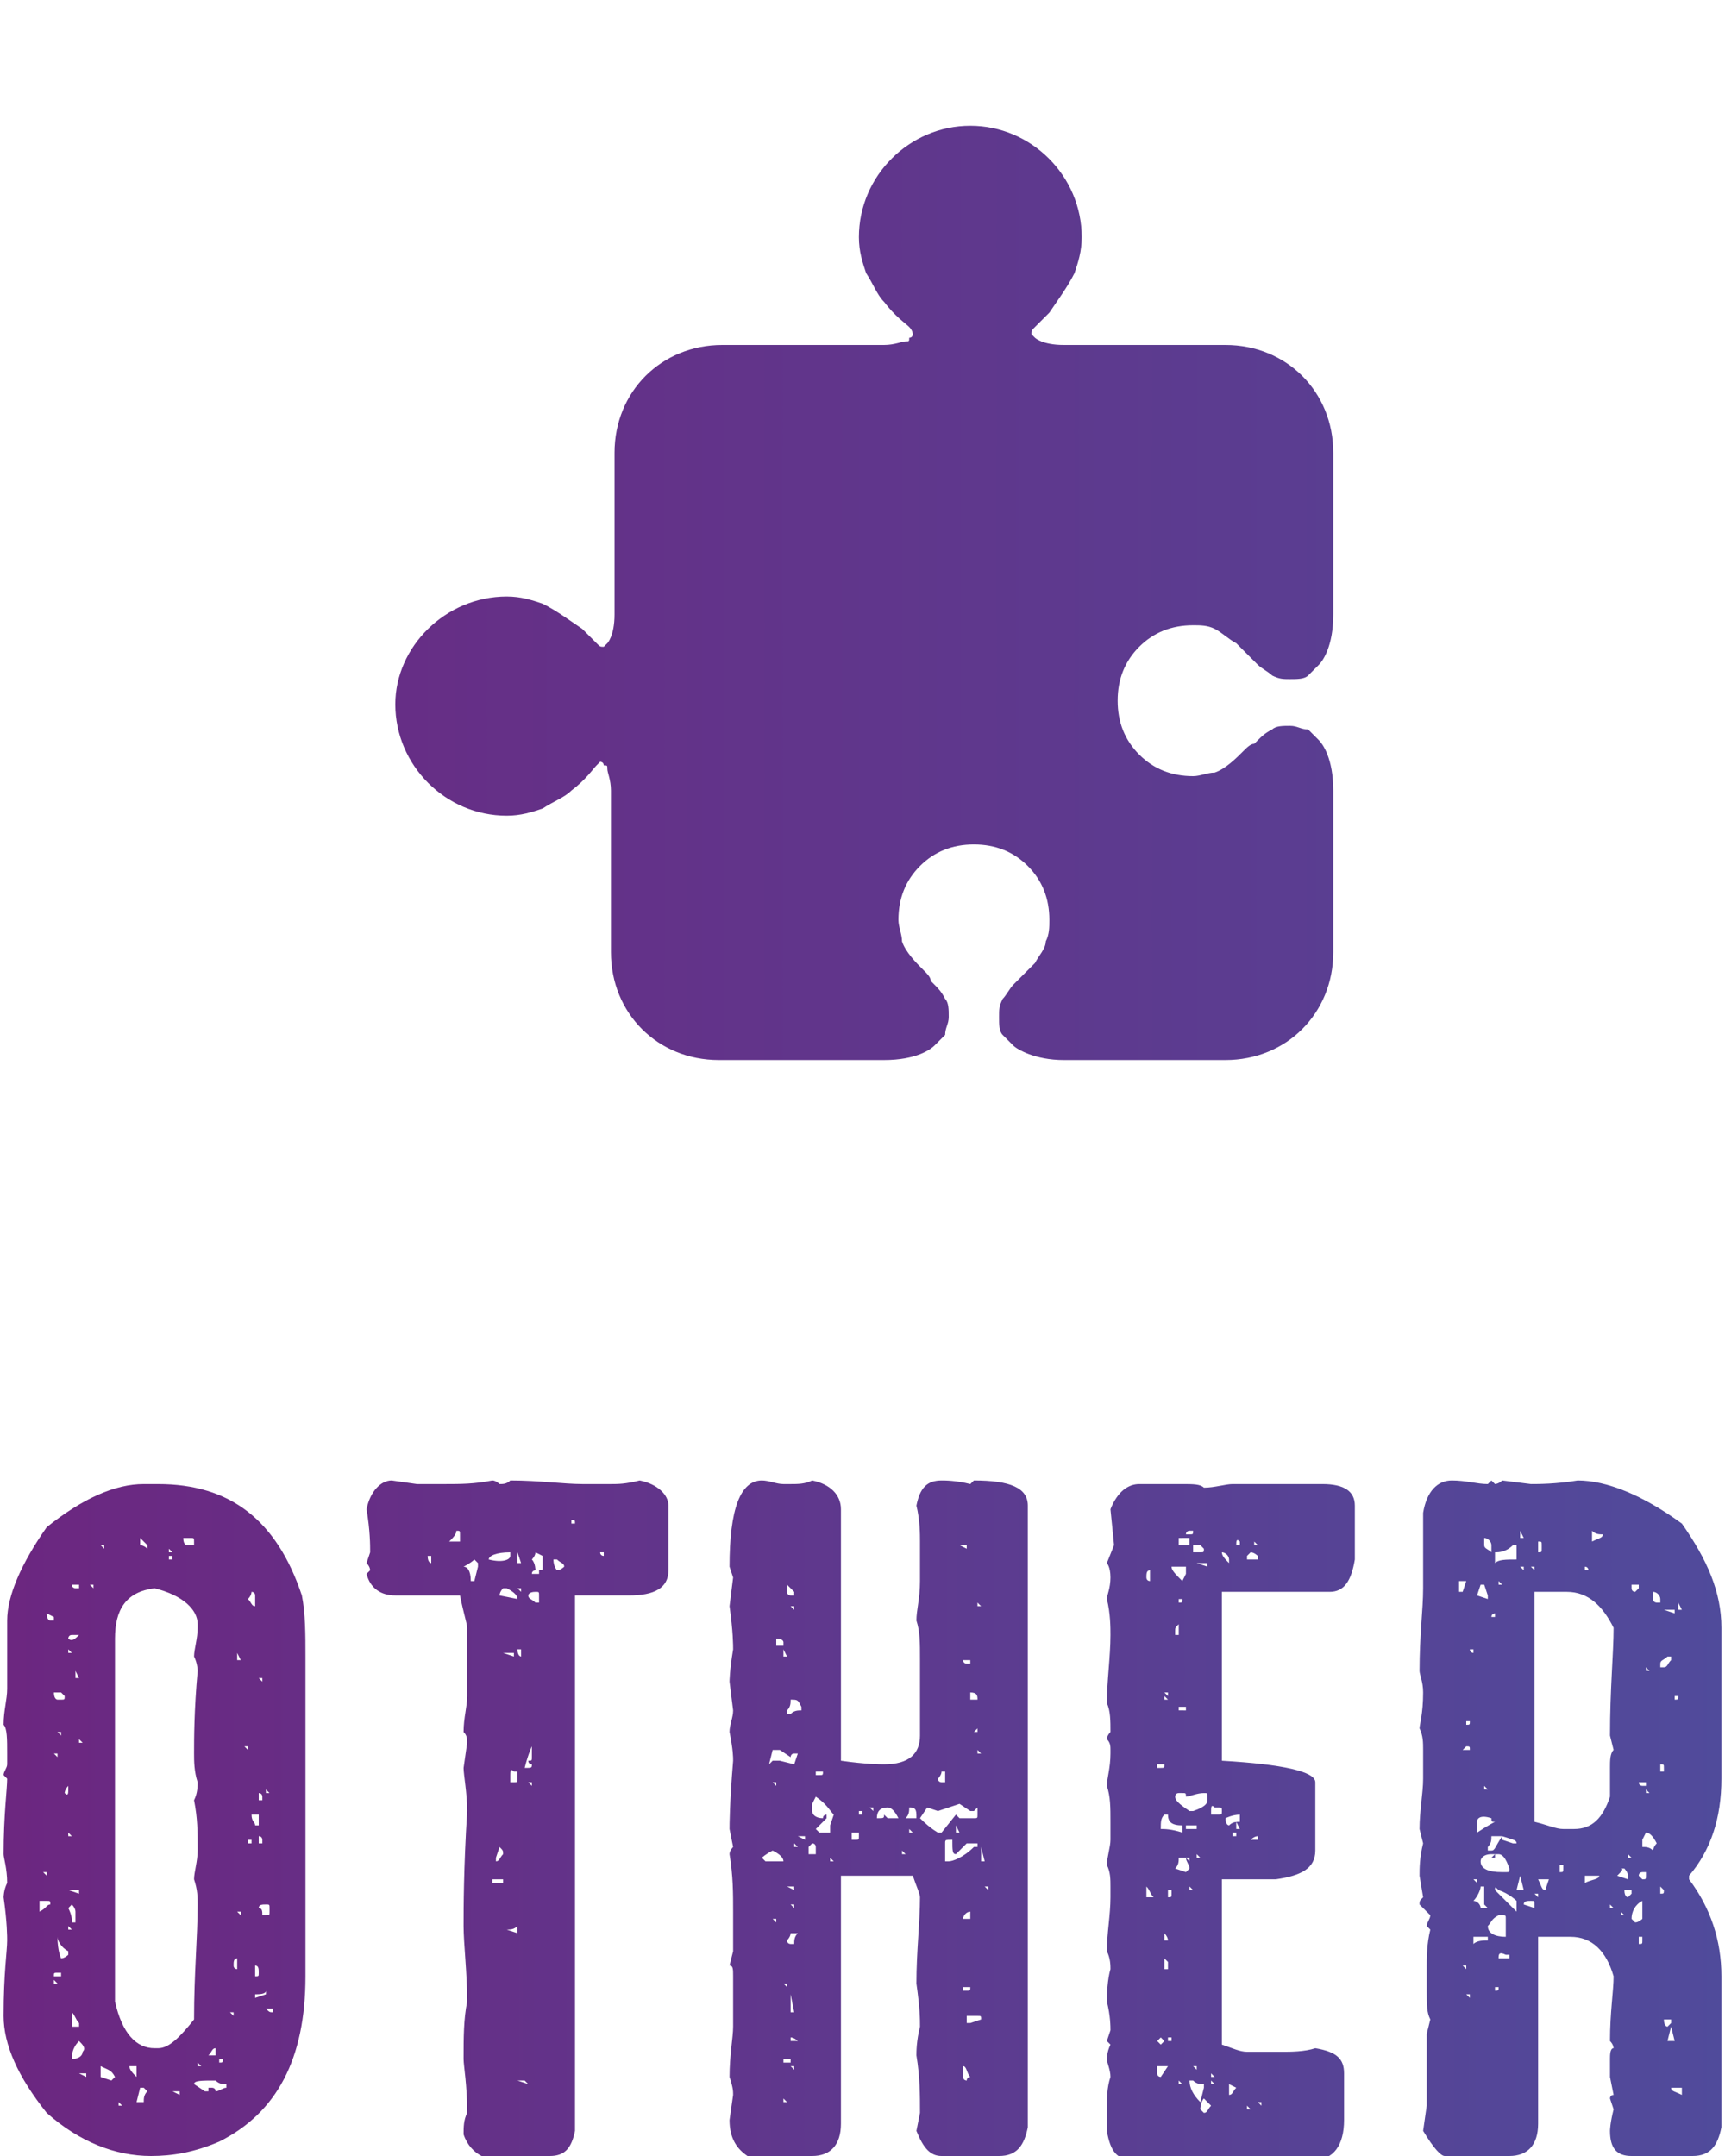 <?xml version="1.0" encoding="utf-8"?>
<!-- Generator: Adobe Illustrator 22.0.1, SVG Export Plug-In . SVG Version: 6.00 Build 0)  -->
<svg version="1.1" id="レイヤー_1" xmlns="http://www.w3.org/2000/svg" xmlns:xlink="http://www.w3.org/1999/xlink" x="0px"
	 y="0px" viewBox="0 0 48 60" style="enable-background:new 0 0 48 60;" xml:space="preserve">
<style type="text/css">
	.st0{fill:url(#SVGID_1_);}
	.st1{fill:url(#SVGID_2_);}
	.st2{fill:url(#SVGID_3_);}
	.st3{fill:url(#SVGID_4_);}
	.st4{fill:url(#SVGID_5_);}
	.st5{fill:url(#SVGID_6_);}
</style>
<g>
	<g>
		<g>
			<linearGradient id="SVGID_1_" gradientUnits="userSpaceOnUse" x1="-328.585" y1="50.625" x2="457.914" y2="50.625">
				<stop  offset="0" style="stop-color:#B81C22"/>
				<stop  offset="0.2" style="stop-color:#B31073"/>
				<stop  offset="0.4" style="stop-color:#741C78"/>
				<stop  offset="0.6" style="stop-color:#1993D2"/>
				<stop  offset="0.8" style="stop-color:#6FA643"/>
				<stop  offset="1" style="stop-color:#E5C61E"/>
			</linearGradient>
			<path class="st0" d="M4.4,41.3c2,0,3.3,1,4,3.1c0.1,0.5,0.1,1.1,0.1,1.7V55c0,2.3-0.8,3.8-2.4,4.6C5.4,59.9,4.8,60,4.2,60
				c-1,0-2-0.4-2.9-1.2c-0.8-1-1.2-1.9-1.2-2.7c0-1.2,0.1-1.8,0.1-2.1c0-0.1,0-0.5-0.1-1.2c0,0,0-0.2,0.1-0.4c0-0.4-0.1-0.7-0.1-0.8
				c0-1.1,0.1-1.8,0.1-2.1l-0.1-0.1c0-0.1,0.1-0.2,0.1-0.3v-0.3c0-0.4,0-0.7-0.1-0.8c0-0.4,0.1-0.7,0.1-1v-1.9
				c0-0.7,0.4-1.6,1.1-2.6c1-0.8,1.9-1.2,2.7-1.2H4.4z M1.1,52.9v0.3C1.3,53.1,1.3,53,1.4,53c0-0.1,0-0.1-0.1-0.1H1.1z M1.2,52.1
				L1.2,52.1l0.1,0.1v-0.1H1.2z M1.3,44.9L1.3,44.9c0,0.2,0.1,0.2,0.1,0.2h0.1V45L1.3,44.9z M1.5,47.1L1.5,47.1
				c0,0.2,0.1,0.2,0.1,0.2h0.1c0.1,0,0.1,0,0.1-0.1l-0.1-0.1H1.5z M1.5,48.8L1.5,48.8l0.1,0.1v-0.1H1.5z M1.5,55h0.2v-0.1H1.6
				C1.5,54.9,1.5,54.9,1.5,55z M1.5,55.1v0.1h0.1L1.5,55.1L1.5,55.1z M1.6,53.9L1.6,53.9c0,0.4,0.1,0.6,0.1,0.6
				c0.1,0,0.2-0.1,0.2-0.1v-0.1C1.7,54.2,1.6,54,1.6,53.9L1.6,53.9z M1.6,48.2L1.6,48.2l0.1,0.1v-0.1H1.6z M1.8,49.9L1.8,49.9
				c0.1,0.1,0.1,0,0.1-0.1v-0.1C1.8,49.8,1.8,49.9,1.8,49.9z M1.9,45.6L1.9,45.6L1.9,45.6c0.1,0.1,0.2,0,0.3-0.1H2
				C1.9,45.5,1.9,45.6,1.9,45.6z M1.9,45.9V46H2L1.9,45.9L1.9,45.9z M1.9,51v0.1H2L1.9,51L1.9,51z M1.9,52.6L1.9,52.6l0.3,0.1v-0.1
				H2.1C2,52.6,1.9,52.6,1.9,52.6z M2,53l-0.1,0.1C2,53.3,2,53.4,2,53.5h0.1v-0.3C2.1,53.1,2,53,2,53z M1.9,53.6v0.1H2L1.9,53.6
				L1.9,53.6z M2,44.1c0,0.1,0.1,0.1,0.1,0.1h0.1v-0.1H2z M2.2,56.8C2,57,2,57.2,2,57.3H2c0.2,0,0.3-0.1,0.3-0.2
				C2.4,57,2.3,56.9,2.2,56.8z M2,56v0.4h0.2v-0.1C2.1,56.2,2.1,56.1,2,56L2,56z M2.1,46.5v0.2h0.1L2.1,46.5L2.1,46.5z M2.2,48.4
				v0.1h0.1L2.2,48.4L2.2,48.4z M2.2,57.7L2.2,57.7l0.2,0.1v-0.1H2.2z M2.5,44.1L2.5,44.1l0.1,0.1v-0.1H2.5z M2.8,43L2.8,43l0.1,0.1
				V43H2.8z M2.8,57.5v0.3l0.3,0.1l0.1-0.1C3.1,57.6,3,57.6,2.8,57.5z M3.2,45.6v10.1C3.4,56.6,3.8,57,4.3,57h0.1
				c0.3,0,0.6-0.3,1-0.8c0-1.3,0.1-2.3,0.1-3.2c0-0.2,0-0.4-0.1-0.7c0-0.2,0.1-0.5,0.1-0.8v-0.1c0-0.4,0-0.8-0.1-1.3
				c0.1-0.2,0.1-0.4,0.1-0.5c-0.1-0.3-0.1-0.6-0.1-0.8c0-0.4,0-1.2,0.1-2.3c0,0,0-0.2-0.1-0.4c0-0.2,0.1-0.5,0.1-0.8v-0.1
				c0-0.4-0.4-0.8-1.2-1C3.5,44.3,3.2,44.8,3.2,45.6z M3.3,58.5v0.1h0.1L3.3,58.5L3.3,58.5z M3.6,57.5L3.6,57.5
				c0,0.1,0.1,0.2,0.2,0.3v-0.3H3.6z M3.9,42.8V43c0,0,0.1,0,0.2,0.1v-0.1C4,42.9,4,42.9,3.9,42.8z M3.9,58.1l-0.1,0.4h0.2
				c0-0.1,0-0.2,0.1-0.3l-0.1-0.1H3.9z M4.7,43.1v0.1h0.1L4.7,43.1L4.7,43.1z M4.7,43.3v0.1h0.1v-0.1H4.7z M4.8,58.2L4.8,58.2
				L5,58.3v-0.1H4.8z M5.1,42.8L5.1,42.8c0,0.2,0.1,0.2,0.1,0.2h0.2v-0.1c0-0.1,0-0.1-0.1-0.1H5.1z M5.4,58l0.3,0.2h0.1v-0.1h0.1
				c0,0,0.1,0,0.1,0.1c0.1,0,0.2-0.1,0.3-0.1v-0.1c-0.1,0-0.2,0-0.3-0.1C5.6,57.9,5.4,57.9,5.4,58z M5.5,57.4v0.1h0.1L5.5,57.4
				L5.5,57.4z M5.8,57.2H6V57C5.9,57,5.9,57.1,5.8,57.2z M6.1,57.3v0.1c0.1,0,0.1,0,0.1-0.1H6.1z M6.4,56L6.4,56l0.1,0.1V56H6.4z
				 M6.5,54.7c0,0.1,0.1,0.1,0.1,0.1v-0.3C6.5,54.5,6.5,54.6,6.5,54.7z M6.6,46v0.2h0.1L6.6,46L6.6,46z M6.6,53.2L6.6,53.2l0.1,0.1
				v-0.1H6.6z M6.8,48.6L6.8,48.6l0.1,0.1v-0.1H6.8z M7,44.3c0,0,0,0.1-0.1,0.2C7,44.6,7,44.7,7.1,44.7v-0.3C7.1,44.3,7,44.3,7,44.3
				z M6.9,51.2v0.1H7v-0.1H6.9z M7,54.6v0.1H7L7,54.6L7,54.6z M7,50.5L7,50.5c0,0.2,0.1,0.2,0.1,0.3h0.1v-0.3H7z M7.1,54.7V55
				c0.1,0,0.1,0,0.1-0.1C7.2,54.8,7.2,54.7,7.1,54.7z M7.1,55.5v0.1l0.3-0.1v-0.1C7.4,55.5,7.2,55.5,7.1,55.5z M7.2,49.9v0.2h0.1
				v-0.1C7.3,50,7.3,49.9,7.2,49.9z M7.2,51.1v0.2h0.1v-0.1C7.3,51.2,7.3,51.1,7.2,51.1z M7.2,46.7L7.2,46.7l0.1,0.1v-0.1H7.2z
				 M7.2,53.1c0.1,0,0.1,0.1,0.1,0.2h0.1c0.1,0,0.1,0,0.1-0.1v-0.1c0-0.1,0-0.1-0.1-0.1H7.4C7.3,53,7.2,53,7.2,53.1z M7.4,49.8v0.1
				h0.1L7.4,49.8L7.4,49.8z M7.4,55.9C7.5,56,7.5,56,7.6,56v-0.1H7.4z"/>
			<linearGradient id="SVGID_2_" gradientUnits="userSpaceOnUse" x1="-328.585" y1="50.625" x2="457.914" y2="50.625">
				<stop  offset="0" style="stop-color:#B81C22"/>
				<stop  offset="0.2" style="stop-color:#B31073"/>
				<stop  offset="0.4" style="stop-color:#741C78"/>
				<stop  offset="0.6" style="stop-color:#1993D2"/>
				<stop  offset="0.8" style="stop-color:#6FA643"/>
				<stop  offset="1" style="stop-color:#E5C61E"/>
			</linearGradient>
			<path class="st1" d="M10.9,41.2l0.7,0.1h0.8c0.4,0,0.8,0,1.3-0.1c0.1,0,0.2,0.1,0.2,0.1c0.1,0,0.2,0,0.3-0.1c0.8,0,1.5,0.1,2,0.1
				h0.8c0.2,0,0.4,0,0.8-0.1c0.5,0.1,0.8,0.4,0.8,0.7v1.8c0,0.5-0.4,0.7-1.1,0.7h-1.5v14.9c-0.1,0.5-0.3,0.7-0.7,0.7h-1.9
				c-0.2-0.1-0.4-0.3-0.5-0.6c0-0.2,0-0.4,0.1-0.6c0-0.8-0.1-1.3-0.1-1.5c0-0.6,0-1.1,0.1-1.6c0-0.8-0.1-1.6-0.1-2.1s0-1.6,0.1-3.2
				c0-0.5-0.1-1-0.1-1.2l0.1-0.7c0-0.1,0-0.2-0.1-0.3c0-0.4,0.1-0.7,0.1-1v-1.9c0-0.1-0.1-0.4-0.2-0.9H11c-0.4,0-0.7-0.2-0.8-0.6
				l0.1-0.1c0,0,0-0.1-0.1-0.2l0.1-0.3c0-0.2,0-0.6-0.1-1.2C10.3,41.5,10.6,41.2,10.9,41.2z M11.9,43.3L11.9,43.3
				c0,0.2,0.1,0.2,0.1,0.2v-0.2H11.9z M12.7,42.6c0,0.1-0.1,0.2-0.2,0.3h0.3v-0.2C12.8,42.6,12.8,42.6,12.7,42.6z M12.9,43.6
				c0.1,0,0.2,0.1,0.2,0.4h0.1l0.1-0.4v-0.1l-0.1-0.1C13.1,43.5,12.9,43.6,12.9,43.6z M13.6,43.4L13.6,43.4L13.6,43.4
				c0.4,0.1,0.6,0,0.6-0.1v-0.1C13.8,43.2,13.6,43.3,13.6,43.4z M13.7,52.3v0.1H14v-0.1H13.7z M13.9,51.4l-0.1,0.3v0.1
				c0.1,0,0.1-0.1,0.2-0.2C14,51.5,14,51.5,13.9,51.4L13.9,51.4z M13.9,44.4L13.9,44.4l0.5,0.1c0-0.1-0.1-0.2-0.3-0.3H14
				C13.9,44.3,13.9,44.4,13.9,44.4z M14,46L14,46l0.3,0.1V46H14z M14.1,53.7L14.1,53.7l0.3,0.1v-0.2C14.3,53.7,14.2,53.7,14.1,53.7z
				 M14.2,49.4v0.2h0.1c0.1,0,0.1,0,0.1-0.1v-0.2h-0.1C14.2,49.2,14.2,49.3,14.2,49.4z M14.4,43.2v0.3h0.1L14.4,43.2L14.4,43.2z
				 M14.4,45.9L14.4,45.9c0,0.2,0.1,0.2,0.1,0.2v-0.2H14.4z M14.4,57.9L14.4,57.9l0.3,0.1l-0.1-0.1C14.5,57.9,14.4,57.9,14.4,57.9z
				 M14.4,44.2L14.4,44.2l0.1,0.1v-0.1H14.4z M14.6,49.2L14.6,49.2c0.2,0,0.2,0,0.2-0.1c0,0-0.1,0-0.1-0.1c0.1,0,0.1,0,0.1-0.1v-0.3
				C14.8,48.6,14.7,48.8,14.6,49.2z M14.7,44.4c0,0.1,0.1,0.1,0.2,0.2h0.1v-0.2c0-0.1,0-0.1-0.1-0.1C14.7,44.3,14.7,44.4,14.7,44.4z
				 M14.7,49.6L14.7,49.6l0.1,0.1v-0.1H14.7z M14.9,43.2c0,0.1-0.1,0.2-0.1,0.2c0.1,0.1,0.1,0.3,0.1,0.3c0,0-0.1,0-0.1,0.1h0.2
				L15,43.7c0.1,0,0.1,0,0.1-0.1v-0.3L14.9,43.2z M15.4,43.4L15.4,43.4c0,0.2,0.1,0.3,0.1,0.3c0.1,0,0.2-0.1,0.2-0.1
				c0-0.1-0.1-0.1-0.2-0.2H15.4z M15.9,42.3v0.1H16C16,42.3,16,42.3,15.9,42.3z M16.7,43.2c0,0.1,0.1,0.1,0.1,0.1v-0.1H16.7z"/>
			<linearGradient id="SVGID_3_" gradientUnits="userSpaceOnUse" x1="-328.585" y1="50.625" x2="457.914" y2="50.625">
				<stop  offset="0" style="stop-color:#B81C22"/>
				<stop  offset="0.2" style="stop-color:#B31073"/>
				<stop  offset="0.4" style="stop-color:#741C78"/>
				<stop  offset="0.6" style="stop-color:#1993D2"/>
				<stop  offset="0.8" style="stop-color:#6FA643"/>
				<stop  offset="1" style="stop-color:#E5C61E"/>
			</linearGradient>
			<path class="st2" d="M21.2,41.2c0.2,0,0.4,0.1,0.6,0.1H22c0.2,0,0.4,0,0.6-0.1c0.5,0.1,0.8,0.4,0.8,0.8v7
				c0.7,0.1,1.1,0.1,1.2,0.1c0.7,0,1-0.3,1-0.8v-2.1c0-0.5,0-0.8-0.1-1.1c0-0.3,0.1-0.6,0.1-1.1v-1.1c0-0.2,0-0.6-0.1-1
				c0.1-0.5,0.3-0.7,0.7-0.7c0.1,0,0.4,0,0.8,0.1l0.1-0.1c1,0,1.5,0.2,1.5,0.7v17.3c-0.1,0.5-0.3,0.8-0.8,0.8h-1.6
				c-0.3,0-0.5-0.2-0.7-0.7l0.1-0.5c0-0.5,0-1-0.1-1.6c0-0.1,0-0.4,0.1-0.8c0-0.2,0-0.5-0.1-1.2c0-0.9,0.1-1.7,0.1-2.4
				c0-0.1-0.1-0.3-0.2-0.6h-2v6.9c0,0.6-0.3,0.9-0.8,0.9h-1.8c-0.3-0.2-0.5-0.5-0.5-1l0.1-0.7c0-0.1,0-0.2-0.1-0.5
				c0-0.6,0.1-1.1,0.1-1.4v-1.4c0-0.2,0-0.3-0.1-0.3l0.1-0.4v-1.1c0-0.5,0-1-0.1-1.6c0-0.1,0.1-0.2,0.1-0.2l-0.1-0.5
				c0-0.1,0-0.7,0.1-1.9c0-0.1,0-0.3-0.1-0.8c0-0.2,0.1-0.4,0.1-0.6l-0.1-0.8c0,0,0-0.3,0.1-0.9c0-0.1,0-0.5-0.1-1.2l0.1-0.8
				l-0.1-0.3C20.3,42,20.6,41.2,21.2,41.2z M21.2,51.7l0.1,0.1h0.5c0-0.1-0.1-0.2-0.3-0.3C21.3,51.6,21.2,51.7,21.2,51.7z
				 M21.5,48.7l-0.1,0.4l0.1-0.1h0.2l0.4,0.1l0.1-0.3h-0.1c-0.1,0-0.1,0.1-0.1,0.1l-0.3-0.2H21.5z M21.5,49.6L21.5,49.6l0.1,0.1
				v-0.1H21.5z M21.5,53.4L21.5,53.4l0.1,0.1v-0.1H21.5z M21.6,45.6v0.2h0.2v-0.1C21.8,45.7,21.8,45.6,21.6,45.6L21.6,45.6z
				 M21.8,45.9v0.2h0.1L21.8,45.9L21.8,45.9z M21.8,55.2L21.8,55.2l0.1,0.1v-0.1H21.8z M21.8,58.4v0.1h0.1L21.8,58.4L21.8,58.4z
				 M21.8,57.3v0.1H22v-0.1H21.8z M21.9,44.1v0.2c0,0.1,0.1,0.1,0.1,0.1h0.1v-0.1C22.1,44.3,22,44.2,21.9,44.1z M22,47.3
				c0,0.1,0,0.2-0.1,0.3v0.1H22c0.1-0.1,0.2-0.1,0.3-0.1v-0.1C22.2,47.3,22.2,47.3,22,47.3L22,47.3z M21.9,52.5L21.9,52.5l0.2,0.1
				v-0.1H21.9z M21.9,54c0,0.1,0.1,0.1,0.1,0.1h0.1c0-0.1,0-0.2,0.1-0.3H22C22,53.9,21.9,54,21.9,54z M22,44.7L22,44.7l0.1,0.1v-0.1
				H22z M22,53L22,53l0.1,0.1V53H22z M22,56.7v0.1h0.2C22.2,56.8,22.1,56.7,22,56.7L22,56.7z M22,55.5V56h0.1L22,55.5L22,55.5z
				 M22,57.5L22,57.5l0.1,0.1v-0.1H22z M22.1,51.3v0.1h0.1L22.1,51.3L22.1,51.3z M22.2,51.1L22.2,51.1l0.2,0.1v-0.1H22.2z M22.7,50
				l-0.1,0.2v0.2c0,0.1,0.1,0.2,0.3,0.2c0-0.1,0.1-0.1,0.1-0.1v0.1l-0.3,0.3l0.1,0.1h0.3v-0.2l0.1-0.3C23.1,50.4,23,50.2,22.7,50
				L22.7,50z M22.6,51.3l-0.1,0.1v0.2h0.2v-0.2C22.7,51.4,22.7,51.3,22.6,51.3z M22.7,49.3v0.1h0.1c0.1,0,0.1,0,0.1-0.1H22.7z
				 M23.1,51.7v0.1h0.1L23.1,51.7L23.1,51.7z M23.7,51v0.2h0.1c0.1,0,0.1,0,0.1-0.1V51H23.7z M23.9,50.4v0.1H24v-0.1H23.9z
				 M24.2,50.3L24.2,50.3l0.1,0.1v-0.1H24.2z M24.4,50.6L24.4,50.6c0.2,0,0.2,0,0.2-0.1l0.1,0.1H25c-0.1-0.2-0.2-0.3-0.3-0.3
				C24.5,50.3,24.4,50.4,24.4,50.6z M25.1,51.5v0.1h0.1L25.1,51.5L25.1,51.5z M25.3,50.3c0,0.1,0,0.2-0.1,0.3h0.3v-0.1
				C25.5,50.3,25.4,50.3,25.3,50.3z M25.3,50.9V51h0.1L25.3,50.9L25.3,50.9z M26.1,50.4l-0.3-0.1l-0.2,0.3c0.3,0.3,0.5,0.4,0.5,0.4
				h0.1l0.4-0.5l0.1,0.1h0.4c0.1,0,0.1,0,0.1-0.1v-0.2l-0.1,0.1h-0.1l-0.3-0.2C26.7,50.2,26.4,50.3,26.1,50.4z M26.1,49.5
				c0,0.1,0.1,0.1,0.1,0.1h0.1v-0.3h-0.1C26.2,49.4,26.1,49.5,26.1,49.5z M26.3,51.3v0.5h0.1c0.1,0,0.4-0.1,0.7-0.4h0.1v-0.1h-0.3
				l-0.3,0.3c-0.1,0-0.1-0.1-0.1-0.4C26.3,51.2,26.3,51.2,26.3,51.3z M26.6,50.8V51h0.1L26.6,50.8L26.6,50.8z M26.7,43L26.7,43
				l0.2,0.1V43H26.7z M26.8,46.2c0,0.1,0.1,0.1,0.1,0.1H27v-0.1H26.8z M26.8,53.4H27v-0.2C26.9,53.2,26.8,53.3,26.8,53.4z
				 M26.8,55.3v0.1h0.1c0.1,0,0.1,0,0.1-0.1H26.8z M26.8,57.5v0.3c0,0.1,0.1,0.1,0.1,0.1c0,0,0-0.1,0.1-0.1
				C26.9,57.7,26.9,57.5,26.8,57.5L26.8,57.5z M26.9,56.1v0.2H27l0.3-0.1c0-0.1,0-0.1-0.1-0.1H26.9z M27,43v0.1H27L27,43L27,43z
				 M27,47.1v0.2h0.2C27.2,47.2,27.2,47.1,27,47.1z M27.1,48.2h0.1v-0.1C27.2,48.1,27.1,48.2,27.1,48.2z M27.2,44.6v0.1h0.1
				L27.2,44.6L27.2,44.6z M27.2,48.7v0.1h0.1L27.2,48.7L27.2,48.7z M27.3,51.4v0.4h0.1L27.3,51.4L27.3,51.4z M27.4,52.5L27.4,52.5
				l0.1,0.1v-0.1H27.4z"/>
			<linearGradient id="SVGID_4_" gradientUnits="userSpaceOnUse" x1="-328.585" y1="50.625" x2="457.914" y2="50.625">
				<stop  offset="0" style="stop-color:#B81C22"/>
				<stop  offset="0.2" style="stop-color:#B31073"/>
				<stop  offset="0.4" style="stop-color:#741C78"/>
				<stop  offset="0.6" style="stop-color:#1993D2"/>
				<stop  offset="0.8" style="stop-color:#6FA643"/>
				<stop  offset="1" style="stop-color:#E5C61E"/>
			</linearGradient>
			<path class="st3" d="M31.7,41.3h1.2c0.3,0,0.5,0,0.6,0.1c0.3,0,0.6-0.1,0.8-0.1h2.5c0.6,0,0.9,0.2,0.9,0.6v1.5
				c-0.1,0.6-0.3,0.9-0.7,0.9H34V49c1.7,0.1,2.6,0.3,2.6,0.6v1.9c0,0.5-0.4,0.7-1.1,0.8H34v4.6c0.3,0.1,0.5,0.2,0.7,0.2h1
				c0.2,0,0.6,0,0.9-0.1c0.6,0.1,0.8,0.3,0.8,0.7v1.3c0,0.7-0.3,1.1-0.8,1.1h-5.1c-0.4,0-0.6-0.2-0.7-0.8v-0.6c0-0.3,0-0.6,0.1-0.9
				c0-0.2-0.1-0.4-0.1-0.5c0,0,0-0.2,0.1-0.4l-0.1-0.1l0.1-0.3c0-0.1,0-0.4-0.1-0.8c0-0.6,0.1-0.9,0.1-0.9c0-0.1,0-0.3-0.1-0.5
				c0-0.5,0.1-1,0.1-1.5v-0.3c0-0.2,0-0.4-0.1-0.6c0-0.2,0.1-0.5,0.1-0.7v-0.5c0-0.4,0-0.7-0.1-1c0-0.2,0.1-0.5,0.1-0.9v-0.1
				c0-0.1,0-0.2-0.1-0.3c0-0.1,0.1-0.2,0.1-0.2c0-0.3,0-0.6-0.1-0.8c0-0.6,0.1-1.3,0.1-1.9c0-0.2,0-0.6-0.1-1c0-0.1,0.1-0.3,0.1-0.6
				c0-0.3-0.1-0.4-0.1-0.4L31,43l-0.1-1C31.1,41.5,31.4,41.3,31.7,41.3z M31.9,43.9c0,0.1,0.1,0.1,0.1,0.1v-0.3
				C31.9,43.7,31.9,43.8,31.9,43.9z M31.9,52.5v0.3h0.2C32,52.7,32,52.6,31.9,52.5L31.9,52.5z M32.2,49.1v0.1h0.1
				c0.1,0,0.1,0,0.1-0.1H32.2z M32.3,56.7l-0.1,0.1l0.1,0.1l0.1-0.1L32.3,56.7z M32.2,57.6v0.1c0,0.1,0.1,0.1,0.1,0.1l0.2-0.3H32.2z
				 M32.3,50.9c0.1,0,0.3,0,0.6,0.1v-0.2c-0.3,0-0.4-0.1-0.4-0.3h-0.1C32.3,50.6,32.3,50.7,32.3,50.9z M32.4,47.1L32.4,47.1l0.1,0.1
				v-0.1H32.4z M32.4,53.8V54h0.1V54C32.5,53.9,32.4,53.8,32.4,53.8z M32.4,54.5v0.3h0.1v-0.2C32.5,54.6,32.4,54.5,32.4,54.5z
				 M32.4,47.2v0.1h0.1L32.4,47.2L32.4,47.2z M32.5,52.5v0.3c0.1,0,0.1,0,0.1-0.1v-0.1H32.5z M32.5,56.7v0.1h0.1v-0.1H32.5z
				 M32.6,43.6L32.6,43.6c0,0.1,0.1,0.2,0.3,0.4l0.1-0.2v-0.2L32.6,43.6z M32.7,45.4v0.1h0.1v-0.3C32.7,45.3,32.7,45.3,32.7,45.4z
				 M33,50c0-0.1,0-0.1-0.1-0.1h-0.1c-0.1,0-0.1,0.1-0.1,0.1c0,0.1,0.1,0.2,0.4,0.4h0.1c0.3-0.1,0.4-0.2,0.4-0.3v-0.1
				c0-0.1,0-0.1-0.1-0.1C33.3,49.9,33.1,50,33,50z M32.8,51.7c0,0.1,0,0.2-0.1,0.3l0.3,0.1l0.1-0.1c0-0.1-0.1-0.2-0.1-0.3H32.8z
				 M32.8,42.8V43h0.3v-0.2C33,42.8,32.9,42.8,32.8,42.8z M32.8,44.5v0.1c0.1,0,0.1,0,0.1-0.1H32.8z M32.8,47.5v0.1H33v-0.1H32.8z
				 M32.8,57.9v0.1h0.1L32.8,57.9L32.8,57.9z M33,42.7h0.1c0.1,0,0.1,0,0.1-0.1h-0.1C33.1,42.6,33,42.6,33,42.7z M33,50.8v0.1h0.3
				v-0.1L33,50.8z M33,51.7L33,51.7l0.1,0.1v-0.1H33z M33.1,52.5v0.1h0.1L33.1,52.5L33.1,52.5z M33.1,57.9c0,0.2,0.1,0.4,0.3,0.6
				l0.1-0.4V58c-0.1,0-0.2,0-0.3-0.1H33.1z M33.2,43v0.2h0.2c0.1,0,0.1,0,0.1-0.1L33.4,43H33.2z M33.2,57.5L33.2,57.5l0.1,0.1v-0.1
				H33.2z M33.3,43.5L33.3,43.5l0.3,0.1v-0.1H33.3z M33.3,51.6v0.1h0.1L33.3,51.6L33.3,51.6z M33.5,58.4c-0.1,0.1-0.1,0.3-0.1,0.3
				l0.1,0.1c0.1,0,0.1-0.1,0.2-0.2C33.7,58.6,33.6,58.5,33.5,58.4z M33.7,50.4v0.1h0.2c0.1,0,0.1,0,0.1-0.1c0-0.1,0-0.1-0.1-0.1
				h-0.1C33.7,50.2,33.7,50.3,33.7,50.4z M33.7,57.7v0.1h0.1L33.7,57.7L33.7,57.7z M33.7,57.9V58h0.1L33.7,57.9L33.7,57.9z M34,43.2
				L34,43.2c0,0.1,0.1,0.2,0.2,0.3v-0.1C34.2,43.3,34.1,43.2,34,43.2L34,43.2z M34.1,50.6L34.1,50.6c0,0.2,0.1,0.2,0.1,0.2
				c0.1-0.1,0.2-0.1,0.3-0.1v-0.2C34.3,50.5,34.1,50.6,34.1,50.6z M34.2,58v0.3c0.1,0,0.1-0.1,0.2-0.2L34.2,58L34.2,58z M34.3,51
				v0.1h0.1V51H34.3z M34.4,43h0.1v-0.1C34.4,42.8,34.4,42.9,34.4,43z M34.4,50.7v0.2h0.1L34.4,50.7L34.4,50.7z M34.7,58.6v0.1h0.1
				L34.7,58.6L34.7,58.6z M34.8,43.2l-0.1,0.1v0.1H35v-0.1C35,43.3,34.9,43.2,34.8,43.2z M34.8,51.2H35v-0.1
				C34.9,51.1,34.8,51.2,34.8,51.2z M34.9,42.9V43H35L34.9,42.9L34.9,42.9z M35,58.5L35,58.5l0.1,0.1v-0.1H35z"/>
			<linearGradient id="SVGID_5_" gradientUnits="userSpaceOnUse" x1="-328.585" y1="50.625" x2="457.914" y2="50.625">
				<stop  offset="0" style="stop-color:#B81C22"/>
				<stop  offset="0.2" style="stop-color:#B31073"/>
				<stop  offset="0.4" style="stop-color:#741C78"/>
				<stop  offset="0.6" style="stop-color:#1993D2"/>
				<stop  offset="0.8" style="stop-color:#6FA643"/>
				<stop  offset="1" style="stop-color:#E5C61E"/>
			</linearGradient>
			<path class="st4" d="M40.4,41.2c0.4,0,0.7,0.1,1,0.1l0.1-0.1l0.1,0.1c0,0,0.1,0,0.2-0.1l0.8,0.1c0.2,0,0.7,0,1.3-0.1
				c0.8,0,1.8,0.4,2.9,1.2c0.7,1,1.1,1.9,1.1,2.9v4.2c0,1.1-0.3,2-0.9,2.7v0.1c0.6,0.8,0.9,1.7,0.9,2.7v4.2
				c-0.1,0.5-0.3,0.8-0.8,0.8h-1.7c-0.4,0-0.6-0.2-0.6-0.7c0,0,0-0.2,0.1-0.6l-0.1-0.3c0,0,0-0.1,0.1-0.1l-0.1-0.5v-0.5
				c0-0.1,0-0.3,0.1-0.3c0,0,0-0.1-0.1-0.2c0-0.8,0.1-1.4,0.1-1.8V55c-0.2-0.7-0.6-1.1-1.2-1.1h-0.9v5.2c0,0.6-0.3,0.9-0.8,0.9h-1.8
				c-0.1,0-0.3-0.2-0.6-0.7l0.1-0.7v-2l0.1-0.4c-0.1-0.2-0.1-0.4-0.1-0.8v-0.7c0-0.2,0-0.6,0.1-1l-0.1-0.1c0-0.1,0.1-0.2,0.1-0.3
				L39.5,53c0-0.1,0-0.1,0.1-0.2l-0.1-0.6c0-0.2,0-0.5,0.1-0.9l-0.1-0.4c0-0.5,0.1-1,0.1-1.4v-0.8c0-0.2,0-0.4-0.1-0.6
				c0-0.1,0.1-0.4,0.1-1c0-0.3-0.1-0.5-0.1-0.6c0-1,0.1-1.7,0.1-2.3v-2.1C39.7,41.5,40,41.2,40.4,41.2z M40.6,44v0.3h0.1l0.1-0.3
				H40.6z M40.8,48.6l-0.1,0.1h0.2C40.9,48.6,40.9,48.6,40.8,48.6z M40.7,54.7L40.7,54.7l0.1,0.1v-0.1H40.7z M40.8,47.9V48
				c0.1,0,0.1,0,0.1-0.1H40.8z M40.8,55.5L40.8,55.5l0.1,0.1v-0.1H40.8z M40.9,45.9C40.9,46,41,46,41,46v-0.1H40.9z M41.2,52.5
				c0,0.1-0.1,0.3-0.2,0.4c0.1,0,0.2,0.1,0.2,0.2h0.2L41.3,53v-0.5H41.2z M41,53.9v0.2H41c0.1-0.1,0.3-0.1,0.4-0.1v-0.1H41z
				 M41,56.5v0.1H41L41,56.5L41,56.5z M41,52.3L41,52.3l0.1,0.1v-0.1H41z M41.2,44.1l-0.1,0.3l0.3,0.1v-0.1l-0.1-0.3H41.2z
				 M41.1,50.7V51c0.3-0.2,0.5-0.3,0.5-0.3c-0.1,0-0.1,0-0.1-0.1C41.2,50.5,41.1,50.6,41.1,50.7z M41.2,51.8L41.2,51.8
				c0,0.2,0.2,0.3,0.6,0.3h0.1c0.1,0,0.1,0,0.1-0.1c-0.1-0.3-0.2-0.4-0.3-0.4h-0.1v0.1h-0.1l0.1-0.1h-0.1
				C41.3,51.6,41.2,51.7,41.2,51.8z M41.3,42.8V43c0,0.1,0.1,0.1,0.2,0.2V43C41.5,42.9,41.4,42.8,41.3,42.8L41.3,42.8z M41.3,49.7
				v0.1h0.1L41.3,49.7L41.3,49.7z M41.5,51.1c0,0.1,0,0.2-0.1,0.3v0.1h0.1c0.1,0,0.1-0.1,0.3-0.4H41.5z M41.4,53.6
				c0,0.2,0.2,0.3,0.5,0.3v-0.5c0-0.1,0-0.1-0.1-0.1h-0.1C41.5,53.4,41.5,53.5,41.4,53.6z M41.5,45h0.1v-0.1
				C41.6,44.9,41.5,44.9,41.5,45z M41.6,43.2v0.3c0.1-0.1,0.3-0.1,0.6-0.1V43h-0.1C41.9,43.2,41.7,43.2,41.6,43.2z M41.6,52.6
				l0.6,0.6v-0.3c0,0-0.2-0.2-0.5-0.3C41.6,52.5,41.6,52.5,41.6,52.6z M41.6,55.3v0.1c0.1,0,0.1,0,0.1-0.1H41.6z M41.7,54.5h0.3
				v-0.1h-0.1C41.7,54.3,41.7,54.4,41.7,54.5z M41.7,44v0.1h0.1L41.7,44L41.7,44z M41.8,51.1v0.1l0.3,0.1h0.1
				C42.2,51.2,42.1,51.2,41.8,51.1z M42.3,42.6v0.2h0.1L42.3,42.6L42.3,42.6z M42.3,52.2l-0.1,0.4h0.2L42.3,52.2L42.3,52.2z
				 M42.3,43.6L42.3,43.6l0.1,0.1v-0.1H42.3z M42.4,53L42.4,53l0.3,0.1V53c0-0.1,0-0.1-0.1-0.1C42.5,52.9,42.4,52.9,42.4,53z
				 M42.6,43.6L42.6,43.6l0.1,0.1v-0.1H42.6z M42.7,44.3v6.4c0.4,0.1,0.6,0.2,0.8,0.2h0.3c0.5,0,0.8-0.3,1-0.9v-0.8
				c0-0.2,0-0.4,0.1-0.5l-0.1-0.4c0-1.3,0.1-2.3,0.1-3c-0.3-0.6-0.7-1-1.3-1H42.7z M42.7,52.7L42.7,52.7l0.1,0.1v-0.1H42.7z
				 M42.8,42.9v0.3c0.1,0,0.1,0,0.1-0.1V43C42.9,42.9,42.9,42.9,42.8,42.9z M42.8,52.3L42.8,52.3c0.1,0.2,0.1,0.3,0.2,0.3l0.1-0.3
				H42.8z M43.4,51.9v0.2c0.1,0,0.1,0,0.1-0.1v-0.1H43.4z M44.1,43.6v0.1h0.1C44.2,43.7,44.2,43.6,44.1,43.6z M44.1,52.2v0.2
				c0.2-0.1,0.4-0.1,0.4-0.2H44.1z M44.3,42.6v0.3c0.2-0.1,0.3-0.1,0.3-0.2C44.5,42.7,44.4,42.7,44.3,42.6z M44.8,53v0.1h0.1
				L44.8,53L44.8,53z M45,52.2L45,52.2l0.3,0.1v-0.1c0-0.1-0.1-0.2-0.1-0.2h-0.1C45.2,52,45.1,52.1,45,52.2z M45.1,53.2v0.1h0.1
				L45.1,53.2L45.1,53.2z M45.2,52.6L45.2,52.6c0,0.2,0.1,0.2,0.1,0.2l0.1-0.1v-0.1H45.2z M45.3,51.6v0.1h0.1L45.3,51.6L45.3,51.6z
				 M45.4,44.1v0.1c0,0.1,0.1,0.1,0.1,0.1l0.1-0.1v-0.1H45.4z M45.4,53.4l0.1,0.1c0.1,0,0.2-0.1,0.2-0.1v-0.5
				C45.5,53,45.4,53.2,45.4,53.4z M45.6,53.9v0.2c0.1,0,0.1,0,0.1-0.1v-0.1H45.6z M45.6,49.6c0,0.1,0.1,0.1,0.1,0.1h0.1v-0.1H45.6z
				 M45.6,52.2L45.6,52.2l0.1,0.1c0.1,0,0.1,0,0.1-0.1v-0.1h-0.1C45.7,52.1,45.6,52.1,45.6,52.2z M45.8,51l-0.1,0.2v0.2
				c0.1,0,0.2,0,0.3,0.1c0,0,0-0.1,0.1-0.2C46,51.1,45.9,51,45.8,51z M45.8,46.4v0.1h0.1L45.8,46.4L45.8,46.4z M45.8,49.8v0.1h0.1
				L45.8,49.8L45.8,49.8z M46,58.1v0.1H46L46,58.1L46,58.1z M46,44.3v0.2c0,0.1,0.1,0.1,0.1,0.1h0.1v-0.1
				C46.2,44.4,46.1,44.3,46,44.3z M46.2,49.1v0.2h0.1v-0.1C46.3,49.1,46.3,49.1,46.2,49.1z M46.2,52.5v0.2c0.1,0,0.1,0,0.1-0.1
				L46.2,52.5z M46.2,46.3v0.1h0.1c0.1,0,0.1-0.1,0.2-0.2v-0.1h-0.1C46.3,46.2,46.2,46.2,46.2,46.3z M46.3,44.8L46.3,44.8l0.3,0.1
				v-0.1H46.3z M46.3,56.2L46.3,56.2c0,0.2,0.1,0.2,0.1,0.2l0.1-0.1v-0.1H46.3z M46.5,56.4l-0.1,0.4h0.2L46.5,56.4L46.5,56.4z
				 M46.5,58.1c0,0.1,0.1,0.1,0.3,0.2v-0.2H46.5z M46.6,47.2v0.1c0.1,0,0.1,0,0.1-0.1H46.6z M46.7,44.6v0.2h0.1L46.7,44.6L46.7,44.6
				z"/>
		</g>
	</g>
	<linearGradient id="SVGID_6_" gradientUnits="userSpaceOnUse" x1="-410.419" y1="16.729" x2="569.23" y2="16.729">
		<stop  offset="0" style="stop-color:#B81C22"/>
		<stop  offset="0.2" style="stop-color:#B31073"/>
		<stop  offset="0.4" style="stop-color:#741C78"/>
		<stop  offset="0.6" style="stop-color:#1993D2"/>
		<stop  offset="0.8" style="stop-color:#6FA643"/>
		<stop  offset="1" style="stop-color:#E5C61E"/>
	</linearGradient>
	<path class="st5" d="M14.1,16.6c0.4,0,0.7,0.1,1,0.2c0.4,0.2,0.8,0.5,1.1,0.7c0.2,0.2,0.3,0.3,0.4,0.4c0.1,0.1,0.1,0.1,0.2,0.1l0,0
		l0,0l0.1-0.1l0,0l0,0c0,0,0.2-0.2,0.2-0.8v-4.5c0-1.7,1.3-3,3-3h4.5c0.3,0,0.5-0.1,0.6-0.1c0.1,0,0.1,0,0.1-0.1l0,0v0l0,0
		c0.1,0,0.1-0.1,0.1-0.1c0,0,0-0.1-0.1-0.2c-0.1-0.1-0.4-0.3-0.7-0.7c-0.2-0.2-0.3-0.5-0.5-0.8c-0.1-0.3-0.2-0.6-0.2-1
		c0-1.7,1.4-3.1,3.1-3.1c1.7,0,3.1,1.4,3.1,3.1c0,0.4-0.1,0.7-0.2,1c-0.2,0.4-0.5,0.8-0.7,1.1c-0.2,0.2-0.4,0.4-0.4,0.4
		c-0.1,0.1-0.1,0.1-0.1,0.2l0,0c0,0,0,0,0.1,0.1l0,0v0c0,0,0.2,0.2,0.8,0.2h4.5c1.7,0,3,1.3,3,3v4.5c0,0.9-0.3,1.3-0.4,1.4l0,0
		c-0.1,0.1-0.2,0.2-0.3,0.3c-0.1,0.1-0.3,0.1-0.5,0.1c-0.2,0-0.3,0-0.5-0.1c-0.1-0.1-0.3-0.2-0.4-0.3l0,0l0,0l0,0
		c0,0-0.3-0.3-0.6-0.6c-0.2-0.1-0.4-0.3-0.6-0.4c-0.2-0.1-0.4-0.1-0.6-0.1c-0.6,0-1.1,0.2-1.5,0.6c-0.4,0.4-0.6,0.9-0.6,1.5
		c0,0.6,0.2,1.1,0.6,1.5c0.4,0.4,0.9,0.6,1.5,0.6c0.2,0,0.4-0.1,0.6-0.1c0.3-0.1,0.6-0.4,0.8-0.6c0.1-0.1,0.2-0.2,0.3-0.2l0.1-0.1
		l0,0l0,0l0,0l0,0c0.1-0.1,0.2-0.2,0.4-0.3c0.1-0.1,0.3-0.1,0.5-0.1c0.2,0,0.3,0.1,0.5,0.1c0.1,0.1,0.2,0.2,0.3,0.3l0,0c0,0,0,0,0,0
		v0c0.1,0.1,0.4,0.5,0.4,1.4v4.5c0,1.7-1.3,3-3,3h-4.5c-0.8,0-1.3-0.3-1.4-0.4h0c0,0,0,0,0,0c0,0,0,0,0,0l0,0
		c-0.1-0.1-0.2-0.2-0.3-0.3c-0.1-0.1-0.1-0.3-0.1-0.5c0-0.2,0-0.3,0.1-0.5c0.1-0.1,0.2-0.3,0.3-0.4l0,0l0,0l0,0c0,0,0.3-0.3,0.6-0.6
		c0.1-0.2,0.3-0.4,0.3-0.6c0.1-0.2,0.1-0.4,0.1-0.6c0-0.6-0.2-1.1-0.6-1.5c-0.4-0.4-0.9-0.6-1.5-0.6c-0.6,0-1.1,0.2-1.5,0.6
		c-0.4,0.4-0.6,0.9-0.6,1.5c0,0.2,0.1,0.4,0.1,0.6c0.1,0.3,0.4,0.6,0.6,0.8c0.1,0.1,0.2,0.2,0.2,0.3l0.1,0.1l0,0l0,0l0,0l0,0
		c0.1,0.1,0.2,0.2,0.3,0.4c0.1,0.1,0.1,0.3,0.1,0.5c0,0.2-0.1,0.3-0.1,0.5c-0.1,0.1-0.2,0.2-0.3,0.3l0,0c0,0,0,0,0,0c0,0,0,0,0,0h0
		c-0.1,0.1-0.5,0.4-1.4,0.4H20c-1.7,0-3-1.3-3-3v-4.5c0-0.3-0.1-0.5-0.1-0.6c0-0.1,0-0.1-0.1-0.1l0,0l0,0l0,0c0-0.1-0.1-0.1-0.1-0.1
		l0,0c0,0-0.1,0.1-0.1,0.1c-0.1,0.1-0.3,0.4-0.7,0.7c-0.2,0.2-0.5,0.3-0.8,0.5c-0.3,0.1-0.6,0.2-1,0.2c-1.7,0-3.1-1.4-3.1-3.1
		C11,18,12.4,16.6,14.1,16.6z"/>
</g>
</svg>
